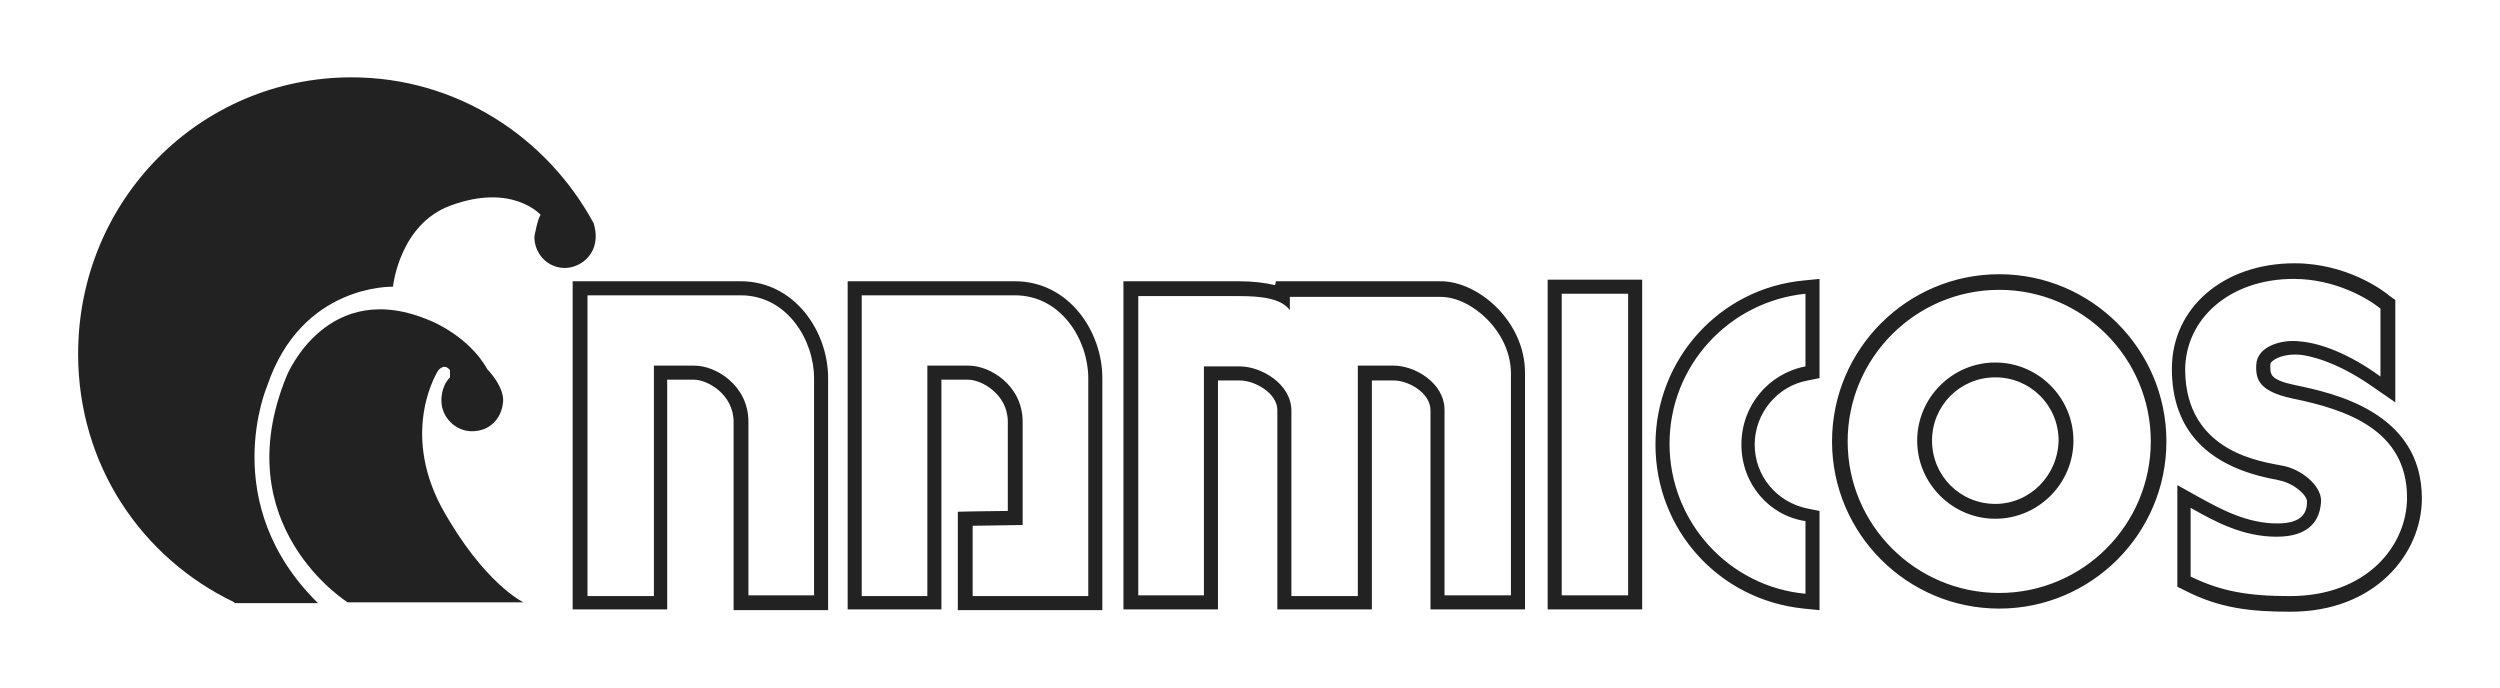 <svg height="88" viewBox="0 0 320 88" width="320" xmlns="http://www.w3.org/2000/svg"><g fill="#222"><g><path d="m30 77.1c-11.9-5.7-20-17.6-20-31.8 0-19.7 15.6-35.4 35-35.4 13.4 0 25 7.6 31 18.7 1.1 3.7-1.6 5.7-3.7 5.7-2.2 0-3.9-1.8-3.9-4 0 0 .4-2.3.8-2.8 0 0-3.6-4.1-11.5-1.2-6.6 2.4-7.4 10.4-7.4 10.4s-11.7-.4-16.1 12.7c0 0-6.5 15 6.5 27.8h-10.7z"/><path d="m44.5 77.1s-15.7-9.8-7.8-29c0 0 5.2-12.8 18.5-7 0 0 4.8 1.9 7.2 6.2.7.7 2.1 2.5 2 4.1-.2 2.3-1.8 3.8-4 3.8-2.1 0-3.9-1.8-3.9-3.9 0 0-.1-1.8 1.1-3v-.9s-.6-1-1.5 0c0 0-4.9 7.5.4 17.5 5.4 9.8 10.5 12.2 10.5 12.2z"/></g><path d="m163.3 36h21.1c4.9 0 10.8 5.2 10.8 11.7v30.3h-12.1v-25.5c0-2.2-2.8-3.8-4.7-3.8h-2.8v29.3h-12.1v-25.5c0-2.2-2.9-3.8-4.8-3.8h-2.8v29.3h-12.1v-42h14.7c1.9 0 3.5.2 4.7.5.1-.2.1-.5.1-.5zm-4.7 1.9h-12.9v38.3h8.4v-29.3h4.6c2.7 0 6.6 2.2 6.6 5.7v23.7h8.5v-29.5h4.6c2.7 0 6.5 2.2 6.5 5.7v23.7h8.5v-28.4c0-5.3-5-9.8-9-9.8h-19.3v1.7c-1.1-1.5-3.6-1.8-6.5-1.8zm51.6-2.1v42.2h-12.1v-42.2zm-1.8 1.8h-8.5v38.6h8.5zm-78.5-1.6c6.9 0 11.2 6.4 11.2 12.4v29.7h-18.5v-12.6s4.5-.1 6.4-.1v-11.4c0-3.5-3.3-5.4-5.1-5.4h-3.4v29.4h-12v-42zm-5.4 31.3v9h14.8v-27.9c0-4.8-3.4-10.6-9.4-10.6h-19.6v38.5h8.4v-29.5h5.3c2.7 0 6.9 2.5 6.9 7.2v13.2zm169.2-33.6c6.7 0 11.4 3.5 12.2 4.2l.7.5v13.1l-2.9-2c-4.7-3.3-8.2-4-9.4-4.1-1.3-.1-2.7.2-3.4.8-.3.2-.3.4-.3.6 0 1.1-.1 1.8 3.2 2.5 4.8 1 16.2 3.4 16.2 14.5 0 7-5.9 14.5-16.8 14.5-5 0-9-.4-13.5-2.7l-1-.5v-13l2.7 1.5c2.9 1.6 6.2 3.4 10.1 3.4 3.3 0 3.8-1.5 3.8-2.8 0-.8-1.6-2.3-3.5-2.7l-.4-.1c-8.9-1.6-13.4-6.4-13.4-14.2s6.6-13.5 15.7-13.5zm-1.6 25.9c2.4.4 5 2.5 5 4.5-.1 2.3-1.3 4.6-5.7 4.6s-8-2-11-3.7v8.8c3.9 1.9 7.4 2.5 12.7 2.5 9.9 0 15-6.5 15-12.6 0-8.7-7.8-11.3-14.7-12.7-4.1-.9-4.7-2.3-4.6-4.3.1-2.4 3.3-3.3 5.6-3 2.5.2 6.2 1.5 10.3 4.5v-8.7c-1.6-1.3-5.8-3.8-11.1-3.8-8.2 0-13.9 5.1-13.9 11.7.1 10.6 10 11.7 12.4 12.2zm-197.3-23.6c6.9 0 11.2 6.4 11.2 12.4v29.7h-12.1v-24.1c0-3.5-3.3-5.4-5.1-5.4h-3.4v29.4h-12.1v-42zm-19.6 40.3h8.5v-29.5h5.2c2.7 0 6.9 2.5 6.9 7.2v22.2h8.4v-27.8c0-4.8-3.4-10.6-9.4-10.6h-19.6zm157.7-40.6v12.7l-1.5.3c-3.9.7-6.8 4.2-6.8 8.2s2.8 7.4 6.8 8.2l1.5.3v12.7l-2-.2c-10.9-1.1-19-10.1-19-21s8.2-20 19-21zm-10 21.2c0-5 3.5-9.1 8.2-10v-9.3c-9.8 1-17.4 9.2-17.4 19.2s7.6 18.3 17.4 19.2v-9.3c-4.7-.7-8.2-4.8-8.2-9.8zm33-21.8c-11.8 0-21.4 9.6-21.4 21.4s9.6 21.4 21.4 21.4 21.4-9.6 21.4-21.4-9.6-21.4-21.4-21.4zm0 40.8c-10.7 0-19.4-8.7-19.4-19.4s8.7-19.4 19.4-19.4 19.4 8.7 19.4 19.4-8.7 19.4-19.4 19.4zm-.5-29.5c-5.5 0-10 4.5-10 10s4.5 10 10 10 10-4.5 10-10-4.5-10-10-10zm0 18.1c-4.5 0-8.1-3.6-8.1-8.1s3.6-8.1 8.1-8.1 8.1 3.6 8.1 8.1c-.1 4.5-3.7 8.1-8.1 8.1z"/></g></svg>